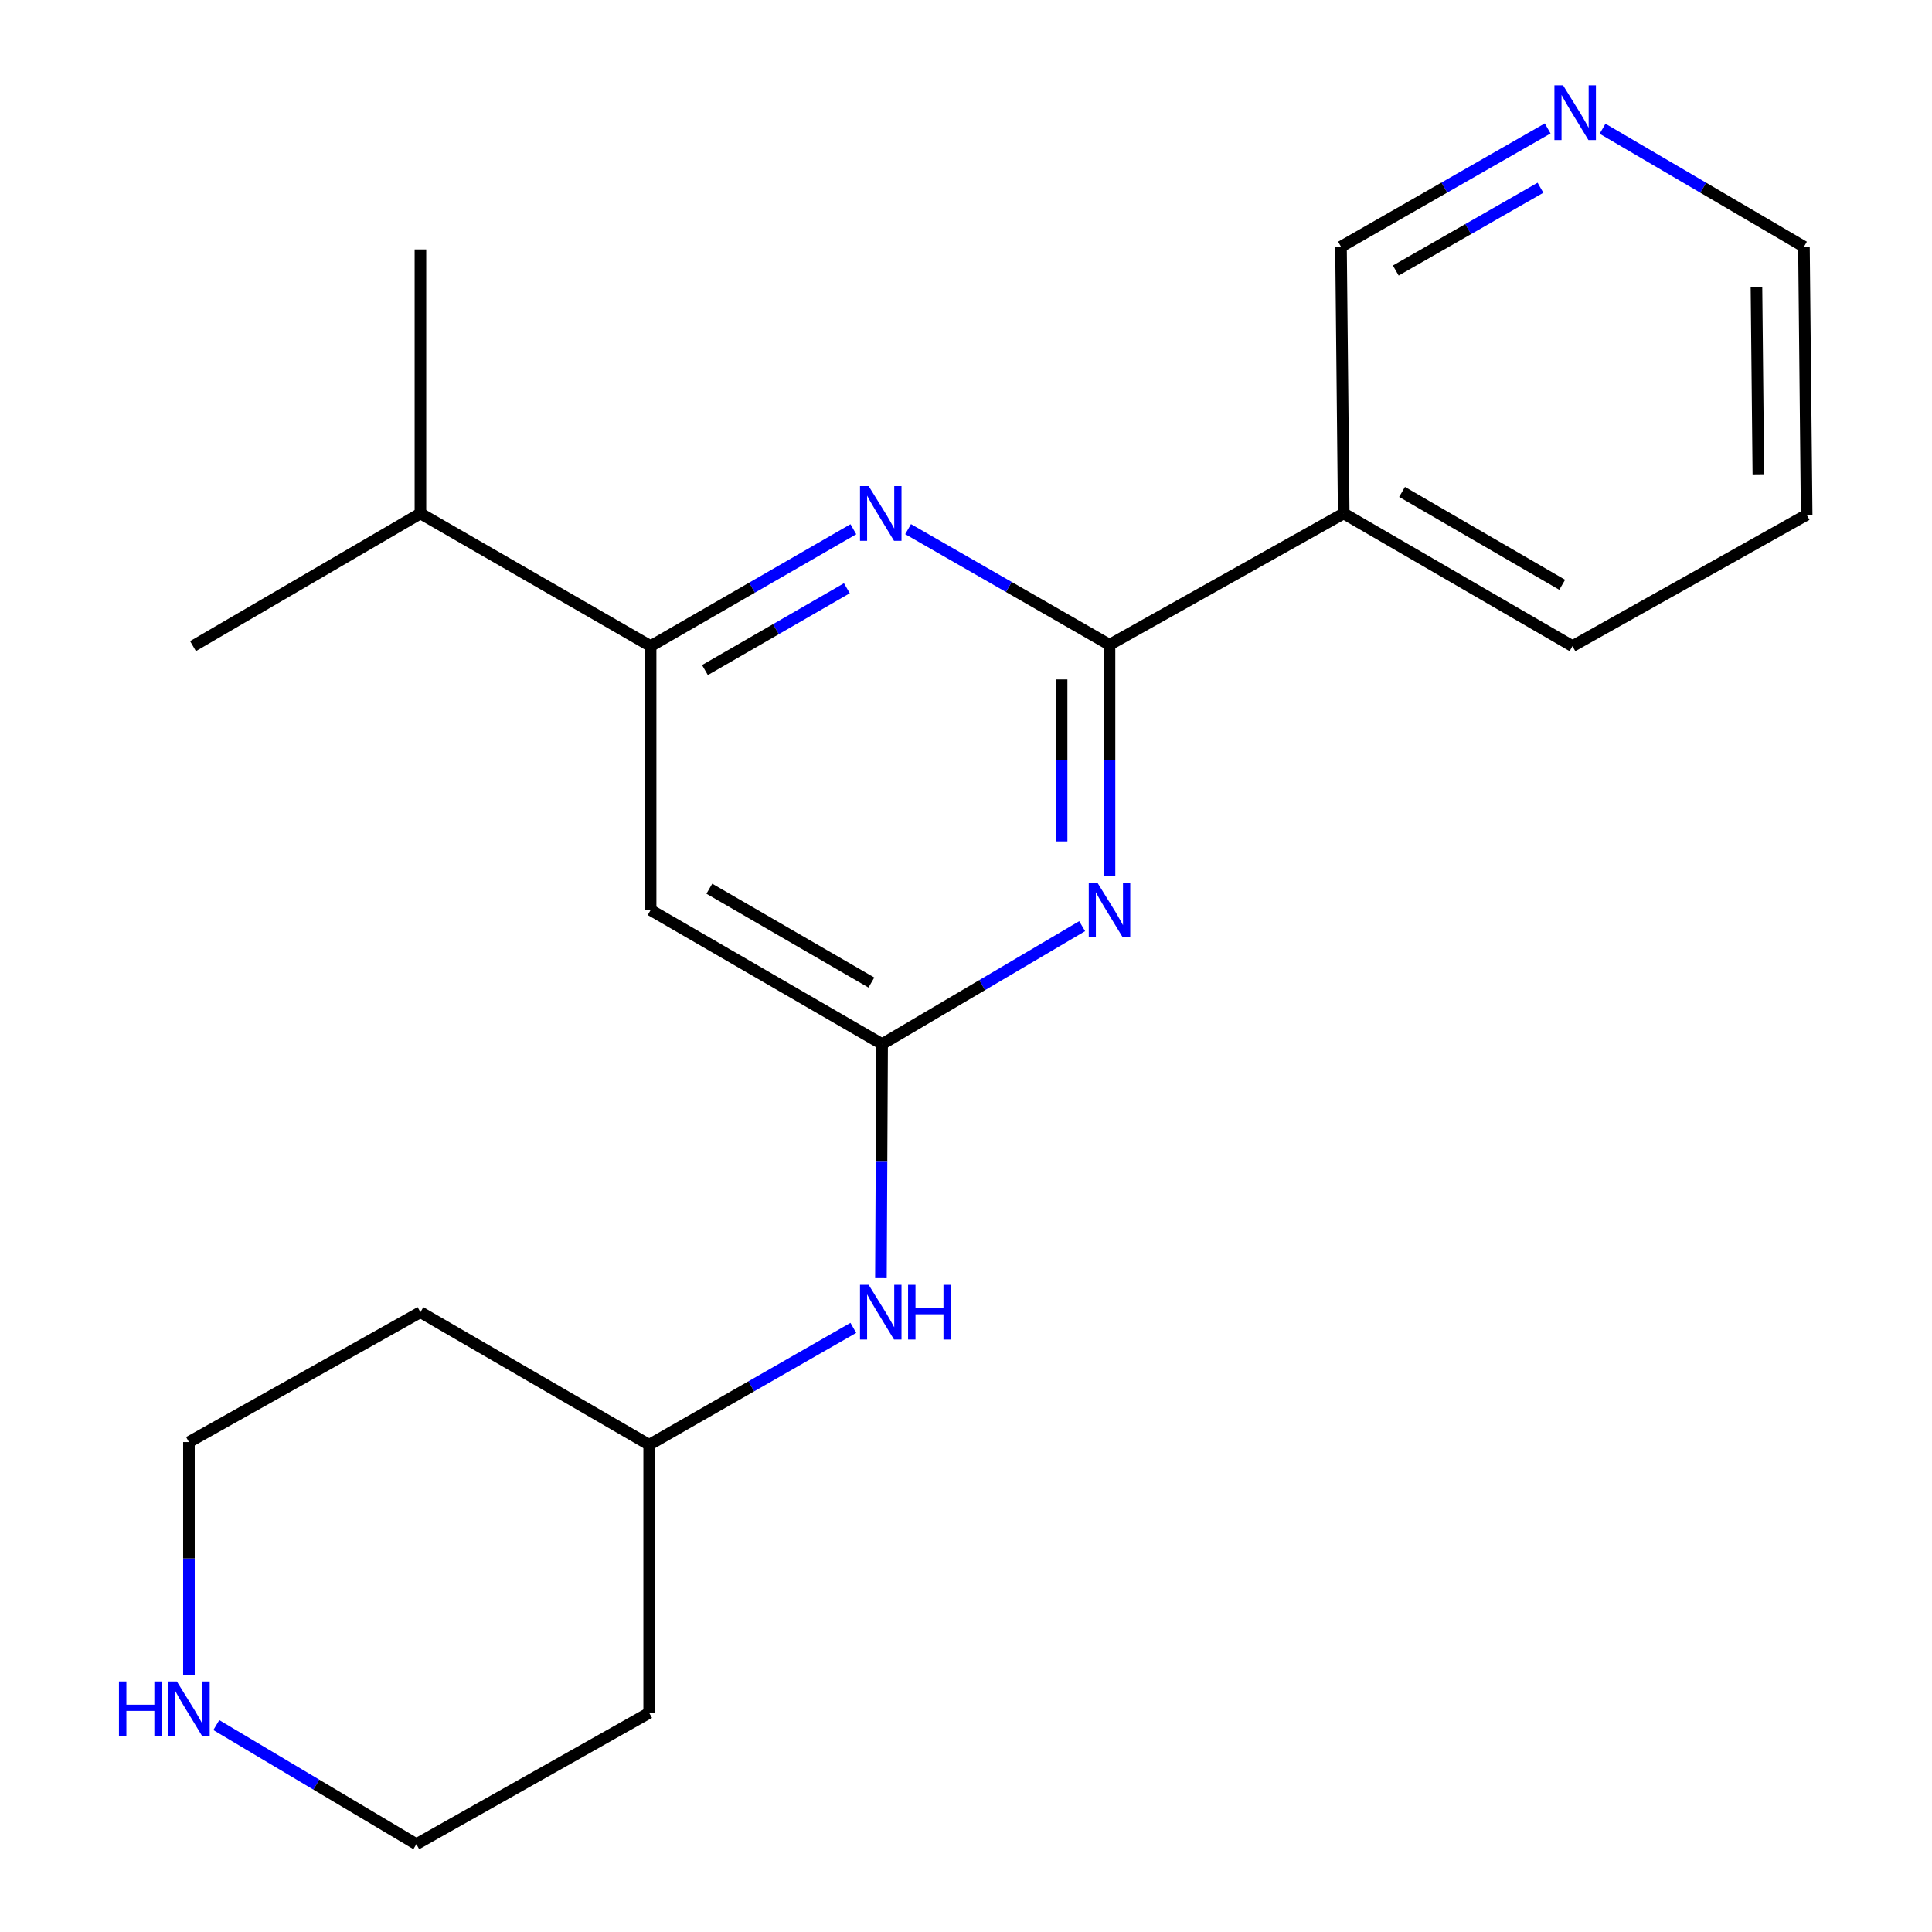 <?xml version='1.0' encoding='iso-8859-1'?>
<svg version='1.1' baseProfile='full'
              xmlns='http://www.w3.org/2000/svg'
                      xmlns:rdkit='http://www.rdkit.org/xml'
                      xmlns:xlink='http://www.w3.org/1999/xlink'
                  xml:space='preserve'
width='1000px' height='1000px' viewBox='0 0 1000 1000'>
<!-- END OF HEADER -->
<rect style='opacity:1.0;fill:#FFFFFF;stroke:none' width='1000' height='1000' x='0' y='0'> </rect>
<path class='bond-0' d='M 574.277,333.73 L 574.277,393.589' style='fill:none;fill-rule:evenodd;stroke:#000000;stroke-width:6px;stroke-linecap:butt;stroke-linejoin:miter;stroke-opacity:1' />
<path class='bond-0' d='M 574.277,393.589 L 574.277,453.447' style='fill:none;fill-rule:evenodd;stroke:#0000FF;stroke-width:6px;stroke-linecap:butt;stroke-linejoin:miter;stroke-opacity:1' />
<path class='bond-0' d='M 549.486,351.688 L 549.486,393.589' style='fill:none;fill-rule:evenodd;stroke:#000000;stroke-width:6px;stroke-linecap:butt;stroke-linejoin:miter;stroke-opacity:1' />
<path class='bond-0' d='M 549.486,393.589 L 549.486,435.49' style='fill:none;fill-rule:evenodd;stroke:#0000FF;stroke-width:6px;stroke-linecap:butt;stroke-linejoin:miter;stroke-opacity:1' />
<path class='bond-1' d='M 574.277,333.73 L 522.153,303.803' style='fill:none;fill-rule:evenodd;stroke:#000000;stroke-width:6px;stroke-linecap:butt;stroke-linejoin:miter;stroke-opacity:1' />
<path class='bond-1' d='M 522.153,303.803 L 470.029,273.876' style='fill:none;fill-rule:evenodd;stroke:#0000FF;stroke-width:6px;stroke-linecap:butt;stroke-linejoin:miter;stroke-opacity:1' />
<path class='bond-5' d='M 574.277,333.73 L 695.501,265.75' style='fill:none;fill-rule:evenodd;stroke:#000000;stroke-width:6px;stroke-linecap:butt;stroke-linejoin:miter;stroke-opacity:1' />
<path class='bond-2' d='M 560.121,479.385 L 508.35,509.905' style='fill:none;fill-rule:evenodd;stroke:#0000FF;stroke-width:6px;stroke-linecap:butt;stroke-linejoin:miter;stroke-opacity:1' />
<path class='bond-2' d='M 508.35,509.905 L 456.578,540.425' style='fill:none;fill-rule:evenodd;stroke:#000000;stroke-width:6px;stroke-linecap:butt;stroke-linejoin:miter;stroke-opacity:1' />
<path class='bond-3' d='M 441.698,273.925 L 389.229,304.178' style='fill:none;fill-rule:evenodd;stroke:#0000FF;stroke-width:6px;stroke-linecap:butt;stroke-linejoin:miter;stroke-opacity:1' />
<path class='bond-3' d='M 389.229,304.178 L 336.759,334.432' style='fill:none;fill-rule:evenodd;stroke:#000000;stroke-width:6px;stroke-linecap:butt;stroke-linejoin:miter;stroke-opacity:1' />
<path class='bond-3' d='M 438.34,304.477 L 401.612,325.654' style='fill:none;fill-rule:evenodd;stroke:#0000FF;stroke-width:6px;stroke-linecap:butt;stroke-linejoin:miter;stroke-opacity:1' />
<path class='bond-3' d='M 401.612,325.654 L 364.883,346.832' style='fill:none;fill-rule:evenodd;stroke:#000000;stroke-width:6px;stroke-linecap:butt;stroke-linejoin:miter;stroke-opacity:1' />
<path class='bond-6' d='M 456.578,540.425 L 456.272,600.989' style='fill:none;fill-rule:evenodd;stroke:#000000;stroke-width:6px;stroke-linecap:butt;stroke-linejoin:miter;stroke-opacity:1' />
<path class='bond-6' d='M 456.272,600.989 L 455.965,661.552' style='fill:none;fill-rule:evenodd;stroke:#0000FF;stroke-width:6px;stroke-linecap:butt;stroke-linejoin:miter;stroke-opacity:1' />
<path class='bond-21' d='M 456.578,540.425 L 336.759,471.04' style='fill:none;fill-rule:evenodd;stroke:#000000;stroke-width:6px;stroke-linecap:butt;stroke-linejoin:miter;stroke-opacity:1' />
<path class='bond-21' d='M 451.028,508.565 L 367.155,459.995' style='fill:none;fill-rule:evenodd;stroke:#000000;stroke-width:6px;stroke-linecap:butt;stroke-linejoin:miter;stroke-opacity:1' />
<path class='bond-4' d='M 336.759,334.432 L 336.759,471.04' style='fill:none;fill-rule:evenodd;stroke:#000000;stroke-width:6px;stroke-linecap:butt;stroke-linejoin:miter;stroke-opacity:1' />
<path class='bond-9' d='M 336.759,334.432 L 217.615,265.75' style='fill:none;fill-rule:evenodd;stroke:#000000;stroke-width:6px;stroke-linecap:butt;stroke-linejoin:miter;stroke-opacity:1' />
<path class='bond-11' d='M 695.501,265.75 L 694.096,127.696' style='fill:none;fill-rule:evenodd;stroke:#000000;stroke-width:6px;stroke-linecap:butt;stroke-linejoin:miter;stroke-opacity:1' />
<path class='bond-14' d='M 695.501,265.75 L 813.915,334.432' style='fill:none;fill-rule:evenodd;stroke:#000000;stroke-width:6px;stroke-linecap:butt;stroke-linejoin:miter;stroke-opacity:1' />
<path class='bond-14' d='M 725.701,254.608 L 808.591,302.686' style='fill:none;fill-rule:evenodd;stroke:#000000;stroke-width:6px;stroke-linecap:butt;stroke-linejoin:miter;stroke-opacity:1' />
<path class='bond-10' d='M 441.683,687.309 L 388.849,717.566' style='fill:none;fill-rule:evenodd;stroke:#0000FF;stroke-width:6px;stroke-linecap:butt;stroke-linejoin:miter;stroke-opacity:1' />
<path class='bond-10' d='M 388.849,717.566 L 336.015,747.823' style='fill:none;fill-rule:evenodd;stroke:#000000;stroke-width:6px;stroke-linecap:butt;stroke-linejoin:miter;stroke-opacity:1' />
<path class='bond-7' d='M 111.96,892.904 L 163.734,923.725' style='fill:none;fill-rule:evenodd;stroke:#0000FF;stroke-width:6px;stroke-linecap:butt;stroke-linejoin:miter;stroke-opacity:1' />
<path class='bond-7' d='M 163.734,923.725 L 215.507,954.545' style='fill:none;fill-rule:evenodd;stroke:#000000;stroke-width:6px;stroke-linecap:butt;stroke-linejoin:miter;stroke-opacity:1' />
<path class='bond-23' d='M 97.795,866.86 L 97.795,806.639' style='fill:none;fill-rule:evenodd;stroke:#0000FF;stroke-width:6px;stroke-linecap:butt;stroke-linejoin:miter;stroke-opacity:1' />
<path class='bond-23' d='M 97.795,806.639 L 97.795,746.418' style='fill:none;fill-rule:evenodd;stroke:#000000;stroke-width:6px;stroke-linecap:butt;stroke-linejoin:miter;stroke-opacity:1' />
<path class='bond-8' d='M 801.075,66.47 L 747.585,97.083' style='fill:none;fill-rule:evenodd;stroke:#0000FF;stroke-width:6px;stroke-linecap:butt;stroke-linejoin:miter;stroke-opacity:1' />
<path class='bond-8' d='M 747.585,97.083 L 694.096,127.696' style='fill:none;fill-rule:evenodd;stroke:#000000;stroke-width:6px;stroke-linecap:butt;stroke-linejoin:miter;stroke-opacity:1' />
<path class='bond-8' d='M 797.342,97.169 L 759.899,118.598' style='fill:none;fill-rule:evenodd;stroke:#0000FF;stroke-width:6px;stroke-linecap:butt;stroke-linejoin:miter;stroke-opacity:1' />
<path class='bond-8' d='M 759.899,118.598 L 722.457,140.028' style='fill:none;fill-rule:evenodd;stroke:#000000;stroke-width:6px;stroke-linecap:butt;stroke-linejoin:miter;stroke-opacity:1' />
<path class='bond-22' d='M 829.477,66.627 L 881.599,97.161' style='fill:none;fill-rule:evenodd;stroke:#0000FF;stroke-width:6px;stroke-linecap:butt;stroke-linejoin:miter;stroke-opacity:1' />
<path class='bond-22' d='M 881.599,97.161 L 933.721,127.696' style='fill:none;fill-rule:evenodd;stroke:#000000;stroke-width:6px;stroke-linecap:butt;stroke-linejoin:miter;stroke-opacity:1' />
<path class='bond-18' d='M 217.615,265.75 L 99.902,334.432' style='fill:none;fill-rule:evenodd;stroke:#000000;stroke-width:6px;stroke-linecap:butt;stroke-linejoin:miter;stroke-opacity:1' />
<path class='bond-19' d='M 217.615,265.75 L 217.615,129.101' style='fill:none;fill-rule:evenodd;stroke:#000000;stroke-width:6px;stroke-linecap:butt;stroke-linejoin:miter;stroke-opacity:1' />
<path class='bond-12' d='M 336.015,747.823 L 217.615,679.181' style='fill:none;fill-rule:evenodd;stroke:#000000;stroke-width:6px;stroke-linecap:butt;stroke-linejoin:miter;stroke-opacity:1' />
<path class='bond-13' d='M 336.015,747.823 L 336.015,886.579' style='fill:none;fill-rule:evenodd;stroke:#000000;stroke-width:6px;stroke-linecap:butt;stroke-linejoin:miter;stroke-opacity:1' />
<path class='bond-16' d='M 217.615,679.181 L 97.795,746.418' style='fill:none;fill-rule:evenodd;stroke:#000000;stroke-width:6px;stroke-linecap:butt;stroke-linejoin:miter;stroke-opacity:1' />
<path class='bond-15' d='M 336.015,886.579 L 215.507,954.545' style='fill:none;fill-rule:evenodd;stroke:#000000;stroke-width:6px;stroke-linecap:butt;stroke-linejoin:miter;stroke-opacity:1' />
<path class='bond-20' d='M 813.915,334.432 L 935.125,266.452' style='fill:none;fill-rule:evenodd;stroke:#000000;stroke-width:6px;stroke-linecap:butt;stroke-linejoin:miter;stroke-opacity:1' />
<path class='bond-17' d='M 933.721,127.696 L 935.125,266.452' style='fill:none;fill-rule:evenodd;stroke:#000000;stroke-width:6px;stroke-linecap:butt;stroke-linejoin:miter;stroke-opacity:1' />
<path class='bond-17' d='M 909.143,148.76 L 910.126,245.89' style='fill:none;fill-rule:evenodd;stroke:#000000;stroke-width:6px;stroke-linecap:butt;stroke-linejoin:miter;stroke-opacity:1' />
<path  class='atom-1' d='M 568.017 456.88
L 577.297 471.88
Q 578.217 473.36, 579.697 476.04
Q 581.177 478.72, 581.257 478.88
L 581.257 456.88
L 585.017 456.88
L 585.017 485.2
L 581.137 485.2
L 571.177 468.8
Q 570.017 466.88, 568.777 464.68
Q 567.577 462.48, 567.217 461.8
L 567.217 485.2
L 563.537 485.2
L 563.537 456.88
L 568.017 456.88
' fill='#0000FF'/>
<path  class='atom-2' d='M 449.616 251.59
L 458.896 266.59
Q 459.816 268.07, 461.296 270.75
Q 462.776 273.43, 462.856 273.59
L 462.856 251.59
L 466.616 251.59
L 466.616 279.91
L 462.736 279.91
L 452.776 263.51
Q 451.616 261.59, 450.376 259.39
Q 449.176 257.19, 448.816 256.51
L 448.816 279.91
L 445.136 279.91
L 445.136 251.59
L 449.616 251.59
' fill='#0000FF'/>
<path  class='atom-7' d='M 449.616 665.021
L 458.896 680.021
Q 459.816 681.501, 461.296 684.181
Q 462.776 686.861, 462.856 687.021
L 462.856 665.021
L 466.616 665.021
L 466.616 693.341
L 462.736 693.341
L 452.776 676.941
Q 451.616 675.021, 450.376 672.821
Q 449.176 670.621, 448.816 669.941
L 448.816 693.341
L 445.136 693.341
L 445.136 665.021
L 449.616 665.021
' fill='#0000FF'/>
<path  class='atom-7' d='M 470.016 665.021
L 473.856 665.021
L 473.856 677.061
L 488.336 677.061
L 488.336 665.021
L 492.176 665.021
L 492.176 693.341
L 488.336 693.341
L 488.336 680.261
L 473.856 680.261
L 473.856 693.341
L 470.016 693.341
L 470.016 665.021
' fill='#0000FF'/>
<path  class='atom-8' d='M 61.575 870.312
L 65.415 870.312
L 65.415 882.352
L 79.895 882.352
L 79.895 870.312
L 83.735 870.312
L 83.735 898.632
L 79.895 898.632
L 79.895 885.552
L 65.415 885.552
L 65.415 898.632
L 61.575 898.632
L 61.575 870.312
' fill='#0000FF'/>
<path  class='atom-8' d='M 91.535 870.312
L 100.815 885.312
Q 101.735 886.792, 103.215 889.472
Q 104.695 892.152, 104.775 892.312
L 104.775 870.312
L 108.535 870.312
L 108.535 898.632
L 104.655 898.632
L 94.695 882.232
Q 93.535 880.312, 92.295 878.112
Q 91.095 875.912, 90.735 875.232
L 90.735 898.632
L 87.055 898.632
L 87.055 870.312
L 91.535 870.312
' fill='#0000FF'/>
<path  class='atom-9' d='M 809.046 44.165
L 818.326 59.165
Q 819.246 60.645, 820.726 63.325
Q 822.206 66.005, 822.286 66.165
L 822.286 44.165
L 826.046 44.165
L 826.046 72.485
L 822.166 72.485
L 812.206 56.085
Q 811.046 54.165, 809.806 51.965
Q 808.606 49.765, 808.246 49.085
L 808.246 72.485
L 804.566 72.485
L 804.566 44.165
L 809.046 44.165
' fill='#0000FF'/>
</svg>
